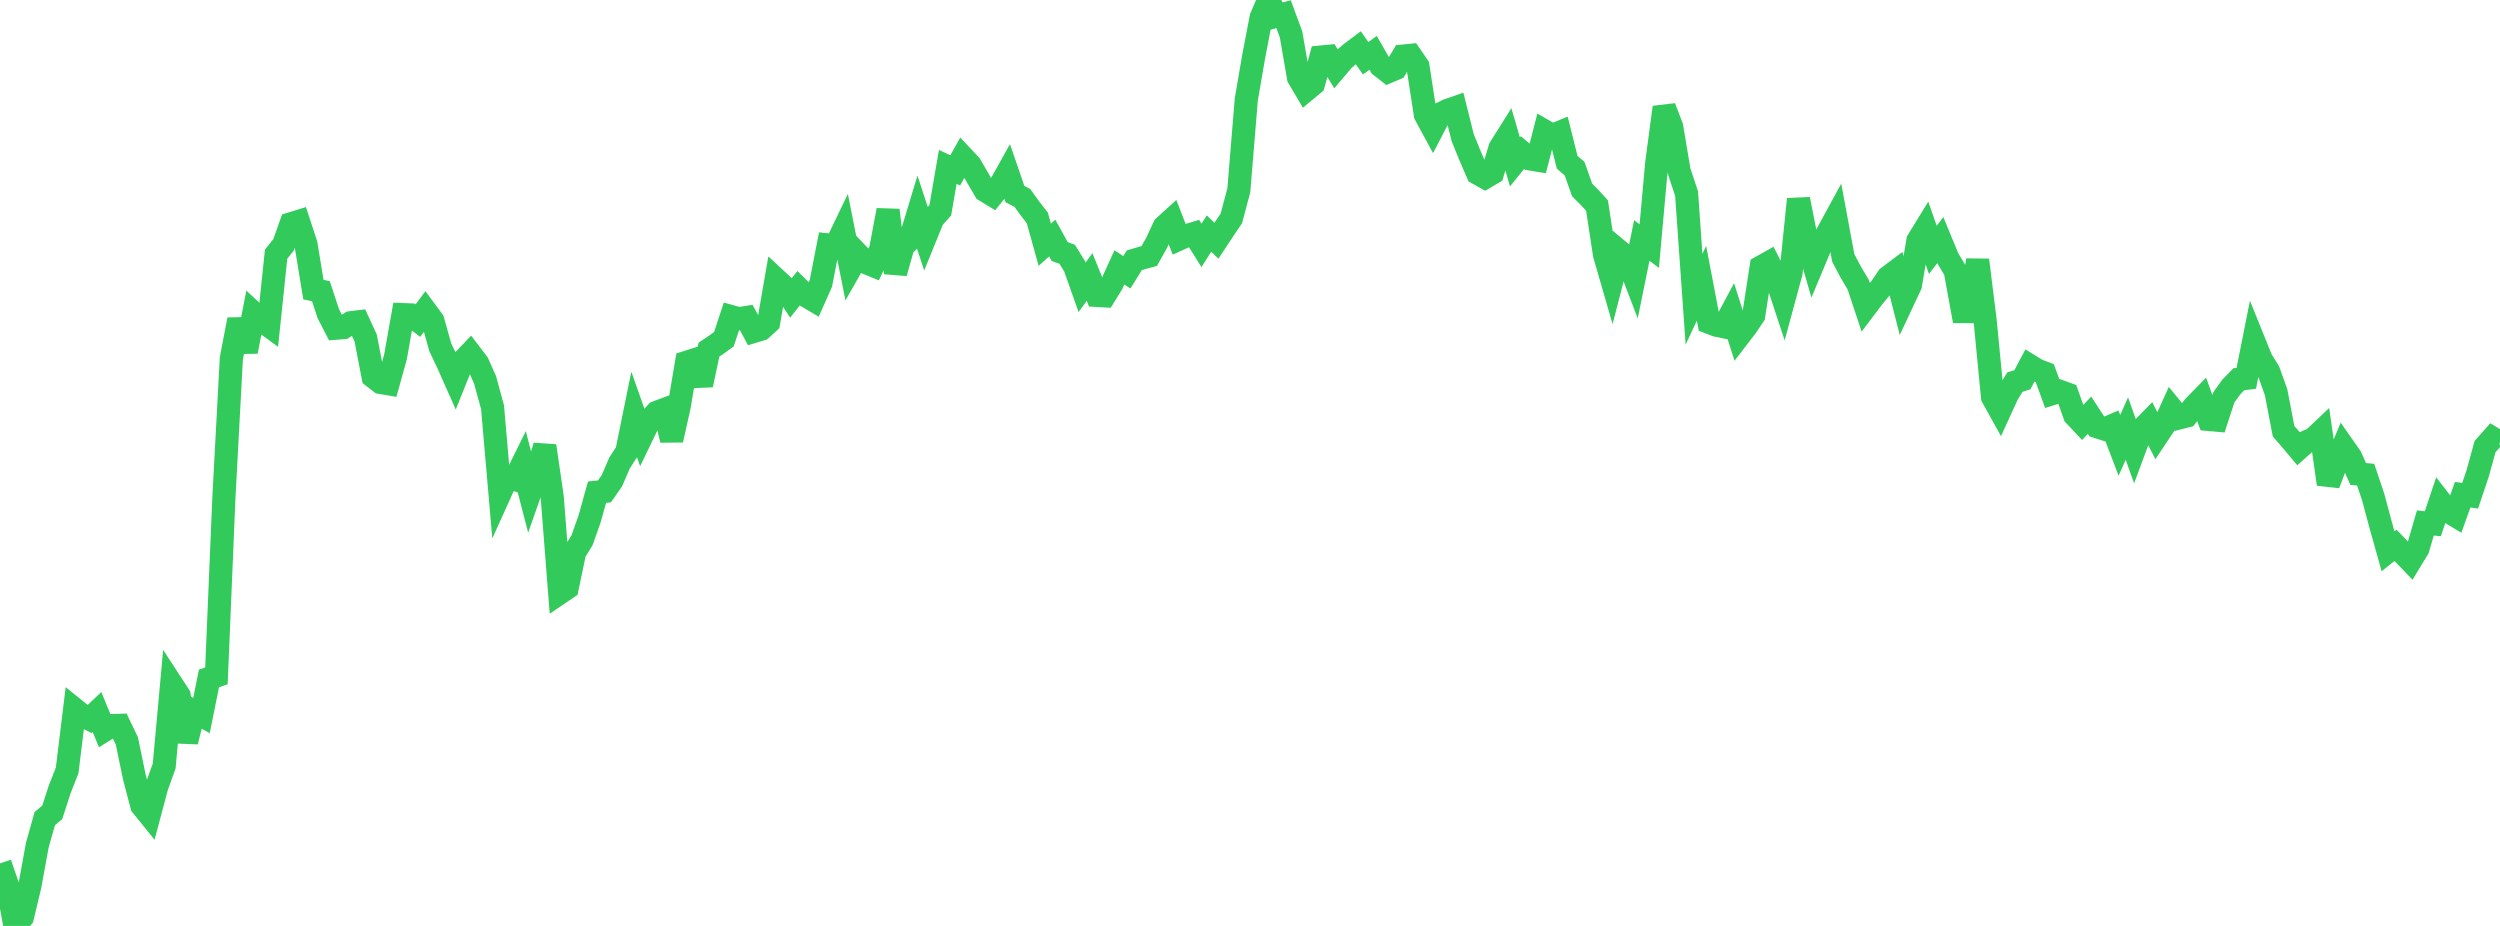 <?xml version="1.0" standalone="no"?>
<!DOCTYPE svg PUBLIC "-//W3C//DTD SVG 1.1//EN" "http://www.w3.org/Graphics/SVG/1.1/DTD/svg11.dtd">

<svg width="135" height="50" viewBox="0 0 135 50" preserveAspectRatio="none" 
  xmlns="http://www.w3.org/2000/svg"
  xmlns:xlink="http://www.w3.org/1999/xlink">


<polyline points="0.0, 46.624 0.403, 47.807 0.806, 50.0 1.209, 49.525 1.612, 47.837 2.015, 45.635 2.418, 44.204 2.821, 43.867 3.224, 42.627 3.627, 41.6 4.03, 38.301 4.433, 38.627 4.836, 38.831 5.239, 38.45 5.642, 39.432 6.045, 39.181 6.448, 39.169 6.851, 40.01 7.254, 41.959 7.657, 43.499 8.06, 43.997 8.463, 42.482 8.866, 41.365 9.269, 36.941 9.672, 37.559 10.075, 40.049 10.478, 38.421 10.881, 38.639 11.284, 36.635 11.687, 36.499 12.09, 26.878 12.493, 19.349 12.896, 17.258 13.299, 18.982 13.701, 16.913 14.104, 17.286 14.507, 17.581 14.91, 13.726 15.313, 13.22 15.716, 12.084 16.119, 11.96 16.522, 13.189 16.925, 15.641 17.328, 15.722 17.731, 16.946 18.134, 17.724 18.537, 17.692 18.94, 17.428 19.343, 17.379 19.746, 18.254 20.149, 20.34 20.552, 20.651 20.955, 20.72 21.358, 19.266 21.761, 16.99 22.164, 17.006 22.567, 17.312 22.97, 16.772 23.373, 17.317 23.776, 18.758 24.179, 19.603 24.582, 20.51 24.985, 19.507 25.388, 19.085 25.791, 19.614 26.194, 20.513 26.597, 21.987 27.0, 26.64 27.403, 25.749 27.806, 25.882 28.209, 25.066 28.612, 26.623 29.015, 25.48 29.418, 24.077 29.821, 26.86 30.224, 32.021 30.627, 31.748 31.03, 29.826 31.433, 29.166 31.836, 28.027 32.239, 26.577 32.642, 26.534 33.045, 25.956 33.448, 25.016 33.851, 24.386 34.254, 22.407 34.657, 23.551 35.06, 22.715 35.463, 22.268 35.866, 22.117 36.269, 23.759 36.672, 21.962 37.075, 19.567 37.478, 19.438 37.881, 20.787 38.284, 18.881 38.687, 18.608 39.09, 18.318 39.493, 17.099 39.896, 17.211 40.299, 17.146 40.701, 17.897 41.104, 17.776 41.507, 17.407 41.91, 15.088 42.313, 15.462 42.716, 16.082 43.119, 15.57 43.522, 15.969 43.925, 16.207 44.328, 15.299 44.731, 13.227 45.134, 13.269 45.537, 12.431 45.94, 14.457 46.343, 13.749 46.746, 14.171 47.149, 14.337 47.552, 13.494 47.955, 11.349 48.358, 14.738 48.761, 13.311 49.164, 12.894 49.567, 11.561 49.97, 12.794 50.373, 11.806 50.776, 11.353 51.179, 9.012 51.582, 9.203 51.985, 8.477 52.388, 8.906 52.791, 9.598 53.194, 10.289 53.597, 10.534 54.0, 10.032 54.403, 9.309 54.806, 10.48 55.209, 10.69 55.612, 11.249 56.015, 11.767 56.418, 13.216 56.821, 12.854 57.224, 13.584 57.627, 13.73 58.03, 14.38 58.433, 15.517 58.836, 14.955 59.239, 15.953 59.642, 15.976 60.045, 15.322 60.448, 14.438 60.851, 14.704 61.254, 14.053 61.657, 13.934 62.06, 13.825 62.463, 13.102 62.866, 12.238 63.269, 11.872 63.672, 12.909 64.075, 12.728 64.478, 12.608 64.881, 13.25 65.284, 12.612 65.687, 12.999 66.09, 12.388 66.493, 11.793 66.896, 10.277 67.299, 5.379 67.701, 3.037 68.104, 0.94 68.507, 0.0 68.91, 0.875 69.313, 0.765 69.716, 1.853 70.119, 4.184 70.522, 4.868 70.925, 4.534 71.328, 3.081 71.731, 3.041 72.134, 3.704 72.537, 3.23 72.94, 2.877 73.343, 2.574 73.746, 3.145 74.149, 2.853 74.552, 3.558 74.955, 3.873 75.358, 3.702 75.761, 3.03 76.164, 2.989 76.567, 3.574 76.97, 6.191 77.373, 6.936 77.776, 6.158 78.179, 5.959 78.582, 5.819 78.985, 7.432 79.388, 8.423 79.791, 9.354 80.194, 9.581 80.597, 9.343 81.0, 7.994 81.403, 7.353 81.806, 8.741 82.209, 8.242 82.612, 8.58 83.015, 8.646 83.418, 7.084 83.821, 7.317 84.224, 7.151 84.627, 8.763 85.03, 9.111 85.433, 10.255 85.836, 10.659 86.239, 11.101 86.642, 13.74 87.045, 15.135 87.448, 13.574 87.851, 13.91 88.254, 14.964 88.657, 12.985 89.06, 13.289 89.463, 8.808 89.866, 5.795 90.269, 6.839 90.672, 9.24 91.075, 10.454 91.478, 16.159 91.881, 15.294 92.284, 17.404 92.687, 17.559 93.09, 17.643 93.493, 16.89 93.896, 18.154 94.299, 17.629 94.701, 17.032 95.104, 14.415 95.507, 14.19 95.91, 14.991 96.313, 16.211 96.716, 14.724 97.119, 10.757 97.522, 12.797 97.925, 14.192 98.328, 13.227 98.731, 12.502 99.134, 11.761 99.537, 13.929 99.94, 14.691 100.343, 15.37 100.746, 16.581 101.149, 16.047 101.552, 15.562 101.955, 14.969 102.358, 14.666 102.761, 16.247 103.164, 15.387 103.567, 12.994 103.97, 12.337 104.373, 13.493 104.776, 12.965 105.179, 13.942 105.582, 14.619 105.985, 16.825 106.388, 16.826 106.791, 14.041 107.194, 17.284 107.597, 21.441 108.0, 22.168 108.403, 21.288 108.806, 20.634 109.209, 20.505 109.612, 19.747 110.015, 19.994 110.418, 20.146 110.821, 21.257 111.224, 21.131 111.627, 21.278 112.03, 22.42 112.433, 22.848 112.836, 22.421 113.239, 23.041 113.642, 23.169 114.045, 22.996 114.448, 24.051 114.851, 23.142 115.254, 24.274 115.657, 23.189 116.06, 22.775 116.463, 23.564 116.866, 22.959 117.269, 22.07 117.672, 22.566 118.075, 22.464 118.478, 21.951 118.881, 21.54 119.284, 22.651 119.687, 22.687 120.09, 21.452 120.493, 20.895 120.896, 20.481 121.299, 20.43 121.701, 18.41 122.104, 19.408 122.507, 20.057 122.91, 21.184 123.313, 23.286 123.716, 23.748 124.119, 24.23 124.522, 23.87 124.925, 23.698 125.328, 23.316 125.731, 26.143 126.134, 25.077 126.537, 24.112 126.94, 24.688 127.343, 25.596 127.746, 25.632 128.149, 26.831 128.552, 28.333 128.955, 29.77 129.358, 29.447 129.761, 29.868 130.164, 30.287 130.567, 29.624 130.97, 28.239 131.373, 28.283 131.776, 27.079 132.179, 27.598 132.582, 27.841 132.985, 26.714 133.388, 26.771 133.791, 25.573 134.194, 24.116 134.597, 23.661 135.0, 23.907" fill="none" stroke="#32ca5b" stroke-width="1.25"/>

</svg>